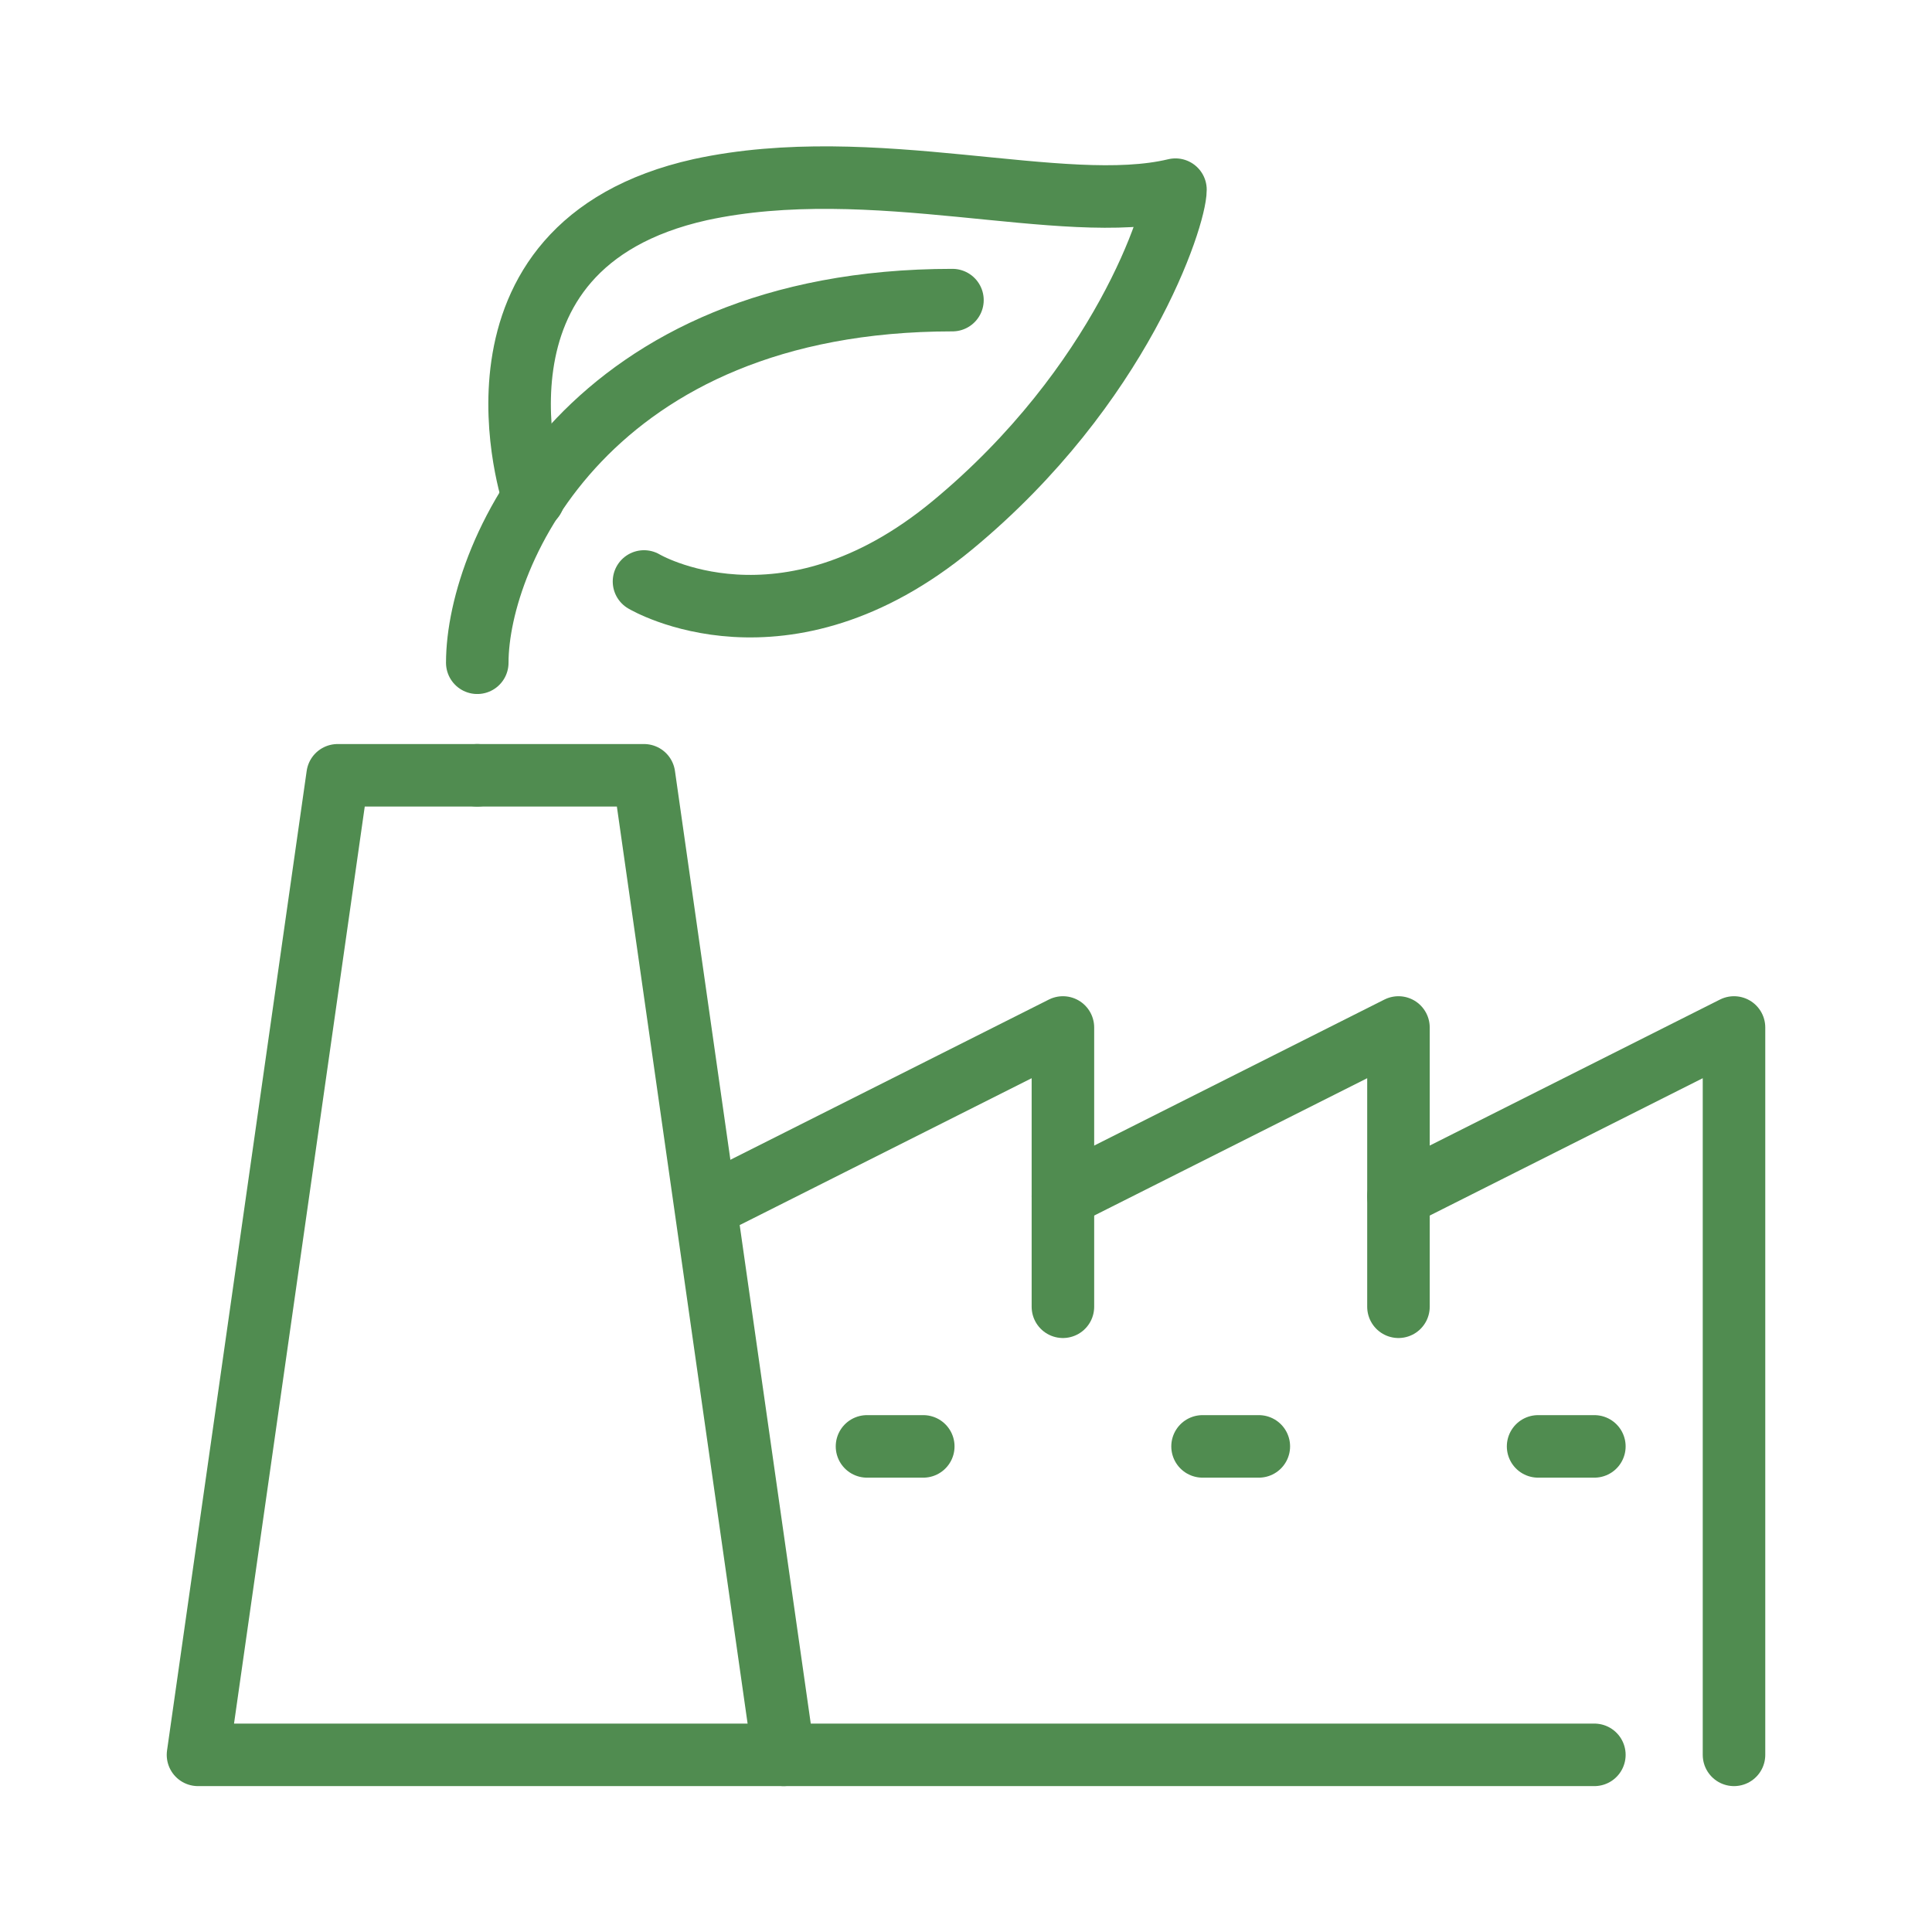 <?xml version="1.0" encoding="UTF-8"?>
<svg xmlns="http://www.w3.org/2000/svg" xmlns:xlink="http://www.w3.org/1999/xlink" version="1.1" id="Ebene_1" x="0px" y="0px" viewBox="0 0 92.7 92.7" style="enable-background:new 0 0 92.7 92.7;" xml:space="preserve">
<style type="text/css">
	.st0{fill:none;stroke:#508C50;stroke-width:3;stroke-linecap:round;stroke-linejoin:round;stroke-miterlimit:10;}
</style>
<g>
	<g>
		<polyline class="st0" points="22.9,37.2 16.2,37.2 9.5,84.2 76.5,84.2   "></polyline>
		<polyline class="st0" points="37.6,84.2 30.9,37.2 22.9,37.2   "></polyline>
		<polyline class="st0" points="34.9,57.4 51,49.3 51,62.7   "></polyline>
		<polyline class="st0" points="51,57.4 67.1,49.3 67.1,62.7   "></polyline>
		<polyline class="st0" points="67.1,57.4 83.2,49.3 83.2,84.2   "></polyline>
		<line class="st0" x1="41.6" y1="69.4" x2="44.3" y2="69.4"></line>
		<line class="st0" x1="57.7" y1="69.4" x2="60.4" y2="69.4"></line>
		<line class="st0" x1="73.8" y1="69.4" x2="76.5" y2="69.4"></line>
		<path class="st0" d="M45.7,14.4c-17.4,0-22.8,12.1-22.8,17.4"></path>
		<path class="st0" d="M30.9,27.9c0,0,6.7,4,14.8-2.7S56.4,10.4,56.4,9.1c-5.4,1.3-14.5-1.8-22.8,0c-12.1,2.7-8,14.8-8,14.8"></path>
	</g>
</g>
</svg>
